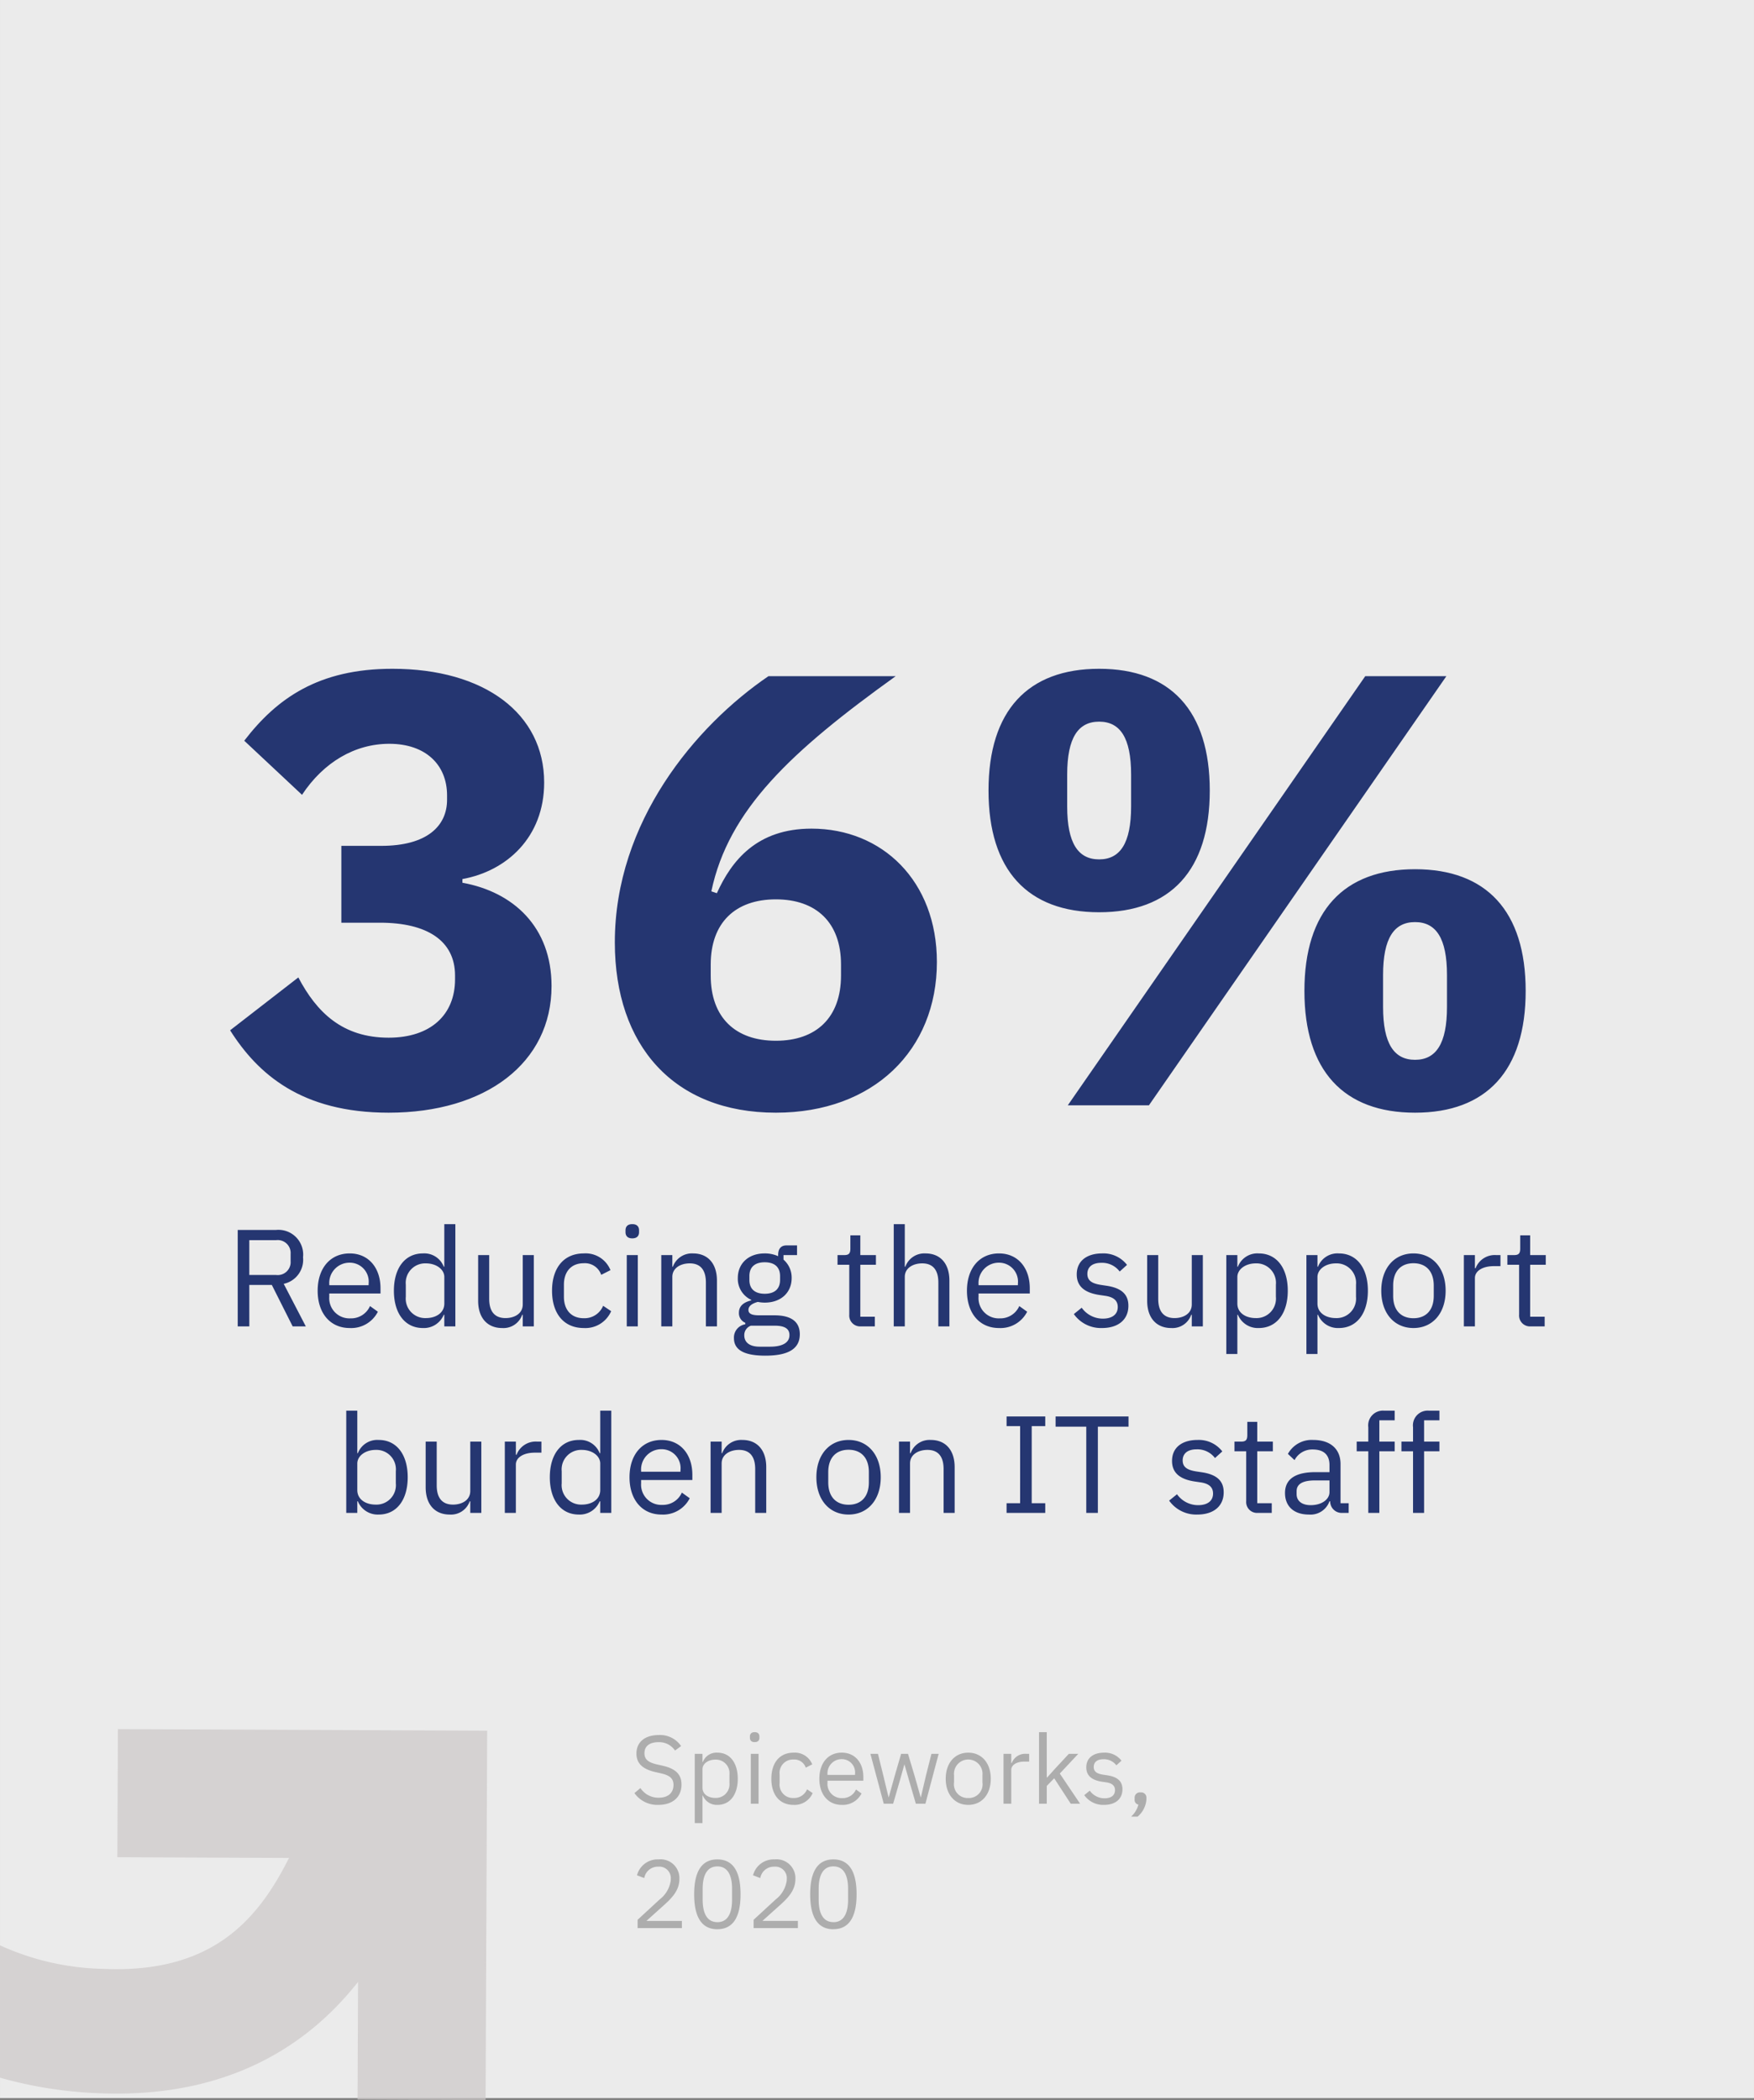 <svg xmlns="http://www.w3.org/2000/svg" width="253.999" height="304" viewBox="0 0 253.999 304">
  <rect x="0" y="0" width="253.999" height="304" fill="#808080" stroke="none"/>
  <g id="Group_304" data-name="Group 304" transform="translate(-0.002 0)">
    <g id="Group_281" data-name="Group 281" transform="translate(0.003)">
      <g id="Group_270" data-name="Group 270" transform="translate(0 0)">
        <rect id="Rectangle_52" data-name="Rectangle 52" width="253.997" height="303.708" fill="#ebebeb"/>
        <g id="Group_240" data-name="Group 240" transform="translate(38.283 53)">
          <path id="Customers" d="M32.817,15h3.26l3.02,6H41l-3.2-6.16A3.556,3.556,0,0,0,40.6,11a3.585,3.585,0,0,0-3.9-3.96h-5.56V21h1.68Zm0-1.44V8.52H36.7a1.87,1.87,0,0,1,2.1,2v1.04a1.87,1.87,0,0,1-2.1,2Zm14.54,7.68a4.33,4.33,0,0,0,4.08-2.36l-1.14-.82a2.991,2.991,0,0,1-2.84,1.78,2.923,2.923,0,0,1-3.06-3.12v-.48h7.42v-.76c0-2.92-1.7-5.04-4.46-5.04-2.8,0-4.64,2.12-4.64,5.4S44.557,21.24,47.357,21.24Zm0-9.46a2.745,2.745,0,0,1,2.74,3.04v.22H44.4V14.9A2.933,2.933,0,0,1,47.357,11.78ZM61.057,21h1.6V6.2h-1.6v6.16h-.08a3.014,3.014,0,0,0-3.02-1.92c-2.58,0-4.2,2.1-4.2,5.4s1.62,5.4,4.2,5.4a3.111,3.111,0,0,0,3.02-1.92h.08ZM58.4,19.8a2.816,2.816,0,0,1-2.92-3.08V14.96a2.816,2.816,0,0,1,2.92-3.08c1.46,0,2.66.84,2.66,1.98V17.7C61.057,19.04,59.857,19.8,58.4,19.8ZM72.417,21h1.6V10.68h-1.6v7.14c0,1.36-1.24,1.98-2.5,1.98-1.54,0-2.36-.94-2.36-2.78V10.68h-1.6V17.3c0,2.5,1.36,3.94,3.48,3.94a2.868,2.868,0,0,0,2.9-1.92h.08Zm8.84.24a4.069,4.069,0,0,0,3.96-2.44l-1.16-.78a2.913,2.913,0,0,1-2.8,1.8c-1.9,0-2.88-1.3-2.88-3.1V14.96c0-1.8.98-3.1,2.88-3.1a2.486,2.486,0,0,1,2.52,1.68l1.34-.68a3.868,3.868,0,0,0-3.86-2.42c-2.9,0-4.6,2.1-4.6,5.4S78.357,21.24,81.257,21.24Zm7.02-12.98c.68,0,.98-.36.98-.9V7.1c0-.54-.3-.9-.98-.9s-.98.36-.98.9v.26C87.3,7.9,87.6,8.26,88.277,8.26ZM87.477,21h1.6V10.68h-1.6Zm6.6,0V13.84c0-1.32,1.24-1.96,2.52-1.96,1.54,0,2.34.94,2.34,2.78V21h1.6V14.38c0-2.5-1.34-3.94-3.46-3.94a2.926,2.926,0,0,0-2.92,1.92h-.08V10.68h-1.6V21Zm18.46,1.14c0-1.7-1.1-2.74-3.66-2.74h-2.2c-.94,0-1.58-.16-1.58-.78,0-.64.68-.98,1.36-1.16a5.3,5.3,0,0,0,1,.1c2.36,0,3.9-1.46,3.9-3.56a3.43,3.43,0,0,0-1.18-2.66v-.66h1.96V9.28H110.6c-.86,0-1.2.58-1.2,1.38v.18a4.633,4.633,0,0,0-1.96-.4c-2.34,0-3.88,1.46-3.88,3.56a3.355,3.355,0,0,0,1.94,3.16v.08c-1.04.26-1.78.76-1.78,1.8a1.5,1.5,0,0,0,.92,1.44v.22a1.935,1.935,0,0,0-1.64,2c0,1.62,1.32,2.54,4.54,2.54C110.857,25.24,112.537,24.26,112.537,22.14Zm-1.5.12c0,1.12-1.04,1.68-2.82,1.68h-1.48c-1.62,0-2.24-.74-2.24-1.64a1.44,1.44,0,0,1,.96-1.4h3.44C110.5,20.9,111.037,21.44,111.037,22.26Zm-3.58-5.98c-1.36,0-2.22-.64-2.22-2v-.56c0-1.36.86-2,2.22-2s2.22.64,2.22,2v.56C109.677,15.64,108.817,16.28,107.457,16.28ZM123.4,21V19.6h-2.1V12.08h2.26v-1.4H121.3V7.82h-1.44V9.74c0,.7-.22.94-.9.94H118v1.4h1.7V19.3a1.576,1.576,0,0,0,1.7,1.7Zm2.74,0h1.6V13.84c0-1.32,1.24-1.96,2.52-1.96,1.54,0,2.34.94,2.34,2.78V21h1.6V14.38c0-2.5-1.34-3.94-3.46-3.94a2.926,2.926,0,0,0-2.92,1.92h-.08V6.2h-1.6Zm15.24.24a4.33,4.33,0,0,0,4.08-2.36l-1.14-.82a2.991,2.991,0,0,1-2.84,1.78,2.923,2.923,0,0,1-3.06-3.12v-.48h7.42v-.76c0-2.92-1.7-5.04-4.46-5.04-2.8,0-4.64,2.12-4.64,5.4S138.577,21.24,141.377,21.24Zm0-9.46a2.745,2.745,0,0,1,2.74,3.04v.22h-5.7V14.9A2.933,2.933,0,0,1,141.377,11.78Zm14.92,9.46c2.36,0,3.82-1.22,3.82-3.22,0-1.56-.88-2.56-3.16-2.9l-.8-.12c-1.28-.2-1.98-.6-1.98-1.6,0-.98.7-1.6,2.02-1.6a3.184,3.184,0,0,1,2.66,1.26l1.06-.96a4.3,4.3,0,0,0-3.6-1.66c-2.1,0-3.68,1-3.68,3.04,0,1.92,1.42,2.7,3.32,2.98l.82.12c1.36.2,1.8.82,1.8,1.62,0,1.06-.8,1.68-2.16,1.68a3.746,3.746,0,0,1-3.06-1.58l-1.14.92A4.8,4.8,0,0,0,156.3,21.24Zm13-.24h1.6V10.68h-1.6v7.14c0,1.36-1.24,1.98-2.5,1.98-1.54,0-2.36-.94-2.36-2.78V10.68h-1.6V17.3c0,2.5,1.36,3.94,3.48,3.94a2.868,2.868,0,0,0,2.9-1.92h.08Zm5,4h1.6V19.32h.08A3.111,3.111,0,0,0,179,21.24c2.58,0,4.2-2.1,4.2-5.4s-1.62-5.4-4.2-5.4a3.014,3.014,0,0,0-3.02,1.92h-.08V10.68h-1.6Zm4.26-5.2c-1.46,0-2.66-.76-2.66-2.1V13.86c0-1.14,1.2-1.98,2.66-1.98a2.816,2.816,0,0,1,2.92,3.08v1.76A2.816,2.816,0,0,1,178.557,19.8ZM185.9,25h1.6V19.32h.08a3.111,3.111,0,0,0,3.02,1.92c2.58,0,4.2-2.1,4.2-5.4s-1.62-5.4-4.2-5.4a3.014,3.014,0,0,0-3.02,1.92h-.08V10.68h-1.6Zm4.26-5.2c-1.46,0-2.66-.76-2.66-2.1V13.86c0-1.14,1.2-1.98,2.66-1.98a2.816,2.816,0,0,1,2.92,3.08v1.76A2.816,2.816,0,0,1,190.157,19.8Zm11.24,1.44c2.76,0,4.66-2.12,4.66-5.4s-1.9-5.4-4.66-5.4-4.66,2.12-4.66,5.4S198.637,21.24,201.4,21.24Zm0-1.42c-1.72,0-2.94-1.06-2.94-3.24V15.1c0-2.18,1.22-3.24,2.94-3.24s2.94,1.06,2.94,3.24v1.48C204.337,18.76,203.117,19.82,201.4,19.82ZM210.3,21V14c0-.98,1.04-1.72,2.76-1.72H214v-1.6h-.62a2.965,2.965,0,0,0-2.98,1.9h-.1v-1.9h-1.6V21Zm10.1,0V19.6h-2.1V12.08h2.26v-1.4H218.3V7.82h-1.44V9.74c0,.7-.22.94-.9.94H215v1.4h1.7V19.3a1.576,1.576,0,0,0,1.7,1.7ZM46.857,48h1.6V46.32h.08a3.111,3.111,0,0,0,3.02,1.92c2.58,0,4.2-2.1,4.2-5.4s-1.62-5.4-4.2-5.4a3.014,3.014,0,0,0-3.02,1.92h-.08V33.2h-1.6Zm4.26-1.2c-1.46,0-2.66-.76-2.66-2.1V40.86c0-1.14,1.2-1.98,2.66-1.98a2.816,2.816,0,0,1,2.92,3.08v1.76A2.816,2.816,0,0,1,51.117,46.8Zm13.7,1.2h1.6V37.68h-1.6v7.14c0,1.36-1.24,1.98-2.5,1.98-1.54,0-2.36-.94-2.36-2.78V37.68h-1.6V44.3c0,2.5,1.36,3.94,3.48,3.94a2.868,2.868,0,0,0,2.9-1.92h.08Zm6.6,0V41c0-.98,1.04-1.72,2.76-1.72h.94v-1.6H74.5a2.965,2.965,0,0,0-2.98,1.9h-.1v-1.9h-1.6V48Zm12.22,0h1.6V33.2h-1.6v6.16h-.08a3.014,3.014,0,0,0-3.02-1.92c-2.58,0-4.2,2.1-4.2,5.4s1.62,5.4,4.2,5.4a3.111,3.111,0,0,0,3.02-1.92h.08Zm-2.66-1.2a2.816,2.816,0,0,1-2.92-3.08V41.96a2.816,2.816,0,0,1,2.92-3.08c1.46,0,2.66.84,2.66,1.98V44.7C83.637,46.04,82.437,46.8,80.977,46.8Zm11.54,1.44a4.33,4.33,0,0,0,4.08-2.36l-1.14-.82a2.991,2.991,0,0,1-2.84,1.78,2.923,2.923,0,0,1-3.06-3.12v-.48h7.42v-.76c0-2.92-1.7-5.04-4.46-5.04-2.8,0-4.64,2.12-4.64,5.4S89.717,48.24,92.517,48.24Zm0-9.46a2.745,2.745,0,0,1,2.74,3.04v.22h-5.7V41.9A2.933,2.933,0,0,1,92.517,38.78Zm8.7,9.22V40.84c0-1.32,1.24-1.96,2.52-1.96,1.54,0,2.34.94,2.34,2.78V48h1.6V41.38c0-2.5-1.34-3.94-3.46-3.94a2.926,2.926,0,0,0-2.92,1.92h-.08V37.68h-1.6V48Zm18.38.24c2.76,0,4.66-2.12,4.66-5.4s-1.9-5.4-4.66-5.4-4.66,2.12-4.66,5.4S116.837,48.24,119.6,48.24Zm0-1.42c-1.72,0-2.94-1.06-2.94-3.24V42.1c0-2.18,1.22-3.24,2.94-3.24s2.94,1.06,2.94,3.24v1.48C122.537,45.76,121.317,46.82,119.6,46.82ZM128.5,48V40.84c0-1.32,1.24-1.96,2.52-1.96,1.54,0,2.34.94,2.34,2.78V48h1.6V41.38c0-2.5-1.34-3.94-3.46-3.94a2.926,2.926,0,0,0-2.92,1.92h-.08V37.68h-1.6V48Zm19.58,0V46.6h-1.96V35.44h1.96v-1.4h-5.6v1.4h1.96V46.6h-1.96V48Zm12.06-12.48V34.04h-10.56v1.48h4.44V48h1.68V35.52Zm9.96,12.72c2.36,0,3.82-1.22,3.82-3.22,0-1.56-.88-2.56-3.16-2.9l-.8-.12c-1.28-.2-1.98-.6-1.98-1.6,0-.98.7-1.6,2.02-1.6a3.184,3.184,0,0,1,2.66,1.26l1.06-.96a4.3,4.3,0,0,0-3.6-1.66c-2.1,0-3.68,1-3.68,3.04,0,1.92,1.42,2.7,3.32,2.98l.82.12c1.36.2,1.8.82,1.8,1.62,0,1.06-.8,1.68-2.16,1.68a3.746,3.746,0,0,1-3.06-1.58l-1.14.92A4.8,4.8,0,0,0,170.1,48.24Zm10.78-.24V46.6h-2.1V39.08h2.26v-1.4h-2.26V34.82h-1.44v1.92c0,.7-.22.94-.9.94h-.96v1.4h1.7V46.3a1.576,1.576,0,0,0,1.7,1.7Zm11.14,0V46.6h-1.18V40.92c0-2.18-1.48-3.48-3.96-3.48a3.923,3.923,0,0,0-3.66,2.02l.96.9a2.881,2.881,0,0,1,2.62-1.54c1.64,0,2.44.8,2.44,2.26V42.1H187.2c-3,0-4.4,1.08-4.4,3.02,0,1.92,1.28,3.12,3.46,3.12a2.915,2.915,0,0,0,2.98-1.92h.1a1.667,1.667,0,0,0,1.78,1.68Zm-5.5-1.12c-1.24,0-2.04-.58-2.04-1.6v-.42c0-1,.82-1.56,2.64-1.56h2.12V45C189.237,46.06,188.1,46.88,186.517,46.88Zm8.34,1.12h1.6V39.08h2.22v-1.4h-2.22V34.6h2.22V33.2h-1.56a2.132,2.132,0,0,0-2.26,2.4v2.08h-1.68v1.4h1.68Zm6.48,0h1.6V39.08h2.22v-1.4h-2.22V34.6h2.22V33.2H203.6a2.132,2.132,0,0,0-2.26,2.4v2.08h-1.68v1.4h1.68Z" transform="translate(-35 118)" fill="#253671"/>
          <path id="XXX" d="M46.147,53.442V64.567h5.607c6.764,0,10.858,2.581,10.858,7.654v.534c0,5.162-3.56,8.455-9.612,8.455-6.675,0-10.413-3.649-13.083-8.722l-9.879,7.654C34.043,86.461,40.362,92.068,53,92.068c14.062,0,23.585-7.209,23.585-18.334,0-8.544-5.518-13.617-12.905-14.952v-.534c6.408-1.157,11.837-6.052,11.837-13.973,0-9.968-8.633-16.465-21.983-16.465-10.68,0-16.732,4.272-21.449,10.413l8.366,7.832c3.115-4.717,7.654-7.387,12.638-7.387,5.251,0,8.366,3.026,8.366,7.476v.623c0,3.827-2.937,6.675-9.523,6.675ZM109.07,92.068c14.151,0,23.318-9.078,23.318-21.805,0-11.748-7.921-19.313-18.156-19.313-7.921,0-11.57,4.628-13.706,9.345l-.8-.267c2.492-11.837,11.57-20.292,26.7-31.15H108c-10.591,7.209-22.25,21.093-22.25,38.537C85.752,82.367,94.3,92.068,109.07,92.068Zm0-10.413c-5.874,0-9.434-3.382-9.434-9.434v-1.6c0-6.052,3.56-9.434,9.434-9.434s9.434,3.382,9.434,9.434v1.6C118.5,78.273,114.944,81.655,109.07,81.655ZM163.093,91l43.076-62.122H194.421L151.345,91Zm-7.209-27.946c10.324,0,16.02-6.052,16.02-17.622s-5.7-17.622-16.02-17.622-16.02,6.052-16.02,17.622S145.56,63.054,155.884,63.054Zm0-7.654c-3.026,0-4.628-2.314-4.628-7.654V43.118c0-5.34,1.6-7.654,4.628-7.654s4.628,2.314,4.628,7.654v4.628C160.512,53.086,158.91,55.4,155.884,55.4ZM201.63,92.068c10.324,0,16.02-6.052,16.02-17.622s-5.7-17.622-16.02-17.622-16.02,6.052-16.02,17.622S191.306,92.068,201.63,92.068Zm0-7.654C198.6,84.414,197,82.1,197,76.76V72.132c0-5.34,1.6-7.654,4.628-7.654s4.628,2.314,4.628,7.654V76.76C206.258,82.1,204.656,84.414,201.63,84.414Z" transform="translate(-35 16)" fill="#253671"/>
        </g>
      </g>
      <path id="Other_Statistic" data-name="Other Statistic" d="M4.046,14.168c2.1,0,3.36-1.148,3.36-2.94,0-1.456-.826-2.3-2.73-2.73l-.8-.182c-1.232-.28-1.834-.7-1.834-1.624,0-1.05.77-1.6,2.016-1.6A2.757,2.757,0,0,1,6.468,6.3l.882-.644a3.678,3.678,0,0,0-3.234-1.6C2.2,4.06.882,5,.882,6.734c0,1.5.98,2.282,2.758,2.688l.8.182c1.288.294,1.806.756,1.806,1.68,0,1.12-.756,1.848-2.156,1.848a3.112,3.112,0,0,1-2.632-1.4l-.868.728A4.048,4.048,0,0,0,4.046,14.168ZM9.324,16.8h1.12V12.824H10.5a2.178,2.178,0,0,0,2.114,1.344c1.806,0,2.94-1.47,2.94-3.78s-1.134-3.78-2.94-3.78A2.11,2.11,0,0,0,10.5,7.952h-.056V6.776H9.324Zm2.982-3.64c-1.022,0-1.862-.532-1.862-1.47V9c0-.8.84-1.386,1.862-1.386A1.971,1.971,0,0,1,14.35,9.772V11A1.971,1.971,0,0,1,12.306,13.16ZM18,5.082c.476,0,.686-.252.686-.63V4.27c0-.378-.21-.63-.686-.63s-.686.252-.686.63v.182C17.318,4.83,17.528,5.082,18,5.082ZM17.444,14h1.12V6.776h-1.12Zm6.188.168A2.848,2.848,0,0,0,26.4,12.46l-.812-.546a2.039,2.039,0,0,1-1.96,1.26A1.94,1.94,0,0,1,21.616,11V9.772A1.94,1.94,0,0,1,23.632,7.6,1.74,1.74,0,0,1,25.4,8.778l.938-.476a2.707,2.707,0,0,0-2.7-1.694c-2.03,0-3.22,1.47-3.22,3.78S21.6,14.168,23.632,14.168Zm6.986,0a3.031,3.031,0,0,0,2.856-1.652l-.8-.574a2.094,2.094,0,0,1-1.988,1.246A2.046,2.046,0,0,1,28.546,11v-.336H33.74v-.532c0-2.044-1.19-3.528-3.122-3.528-1.96,0-3.248,1.484-3.248,3.78S28.658,14.168,30.618,14.168Zm0-6.622a1.921,1.921,0,0,1,1.918,2.128v.154h-3.99v-.1A2.053,2.053,0,0,1,30.618,7.546ZM36.694,14h1.358l1.008-3.472.616-2.2H39.7l.63,2.2L41.342,14h1.386l1.918-7.224H43.6L42.812,9.9l-.742,3.164h-.028l-.9-3.164-.938-3.122h-.994L38.3,9.9l-.882,3.164h-.028L36.624,9.9l-.77-3.122H34.762Zm12.236.168c1.932,0,3.262-1.484,3.262-3.78s-1.33-3.78-3.262-3.78-3.262,1.484-3.262,3.78S47,14.168,48.93,14.168Zm0-.994a1.984,1.984,0,0,1-2.058-2.268V9.87a2.068,2.068,0,1,1,4.116,0v1.036A1.984,1.984,0,0,1,48.93,13.174ZM55.16,14V9.1c0-.686.728-1.2,1.932-1.2h.658V6.776h-.434a2.075,2.075,0,0,0-2.086,1.33h-.07V6.776H54.04V14Zm4.018,0H60.3V11.424l1.078-1.106L63.77,14h1.358l-2.94-4.368,2.674-2.856H63.5l-2.044,2.2-1.106,1.232H60.3V3.64h-1.12Zm9.408.168c1.652,0,2.674-.854,2.674-2.254,0-1.092-.616-1.792-2.212-2.03l-.56-.084c-.9-.14-1.386-.42-1.386-1.12s.49-1.12,1.414-1.12a2.229,2.229,0,0,1,1.862.882l.742-.672A3.008,3.008,0,0,0,68.6,6.608c-1.47,0-2.576.7-2.576,2.128,0,1.344.994,1.89,2.324,2.086l.574.084c.952.14,1.26.574,1.26,1.134,0,.742-.56,1.176-1.512,1.176a2.622,2.622,0,0,1-2.142-1.106l-.8.644A3.357,3.357,0,0,0,68.586,14.168Zm5.292-1.806a.76.76,0,0,0-.854.826v.2a.681.681,0,0,0,.546.742,3.638,3.638,0,0,1-1.05,1.736h.938a3.607,3.607,0,0,0,1.274-2.478v-.2A.76.76,0,0,0,73.878,12.362ZM7.462,30.964H2.324L4.956,28.6C6.2,27.478,7.1,26.414,7.1,24.9a2.726,2.726,0,0,0-3-2.842,3.085,3.085,0,0,0-3.136,2.3l1.05.406a1.988,1.988,0,0,1,2.03-1.652,1.66,1.66,0,0,1,1.806,1.82V25.1a4.2,4.2,0,0,1-1.61,2.758L1.05,30.8V32H7.462Zm5.138,1.2c2.338,0,3.36-1.862,3.36-5.054S14.938,22.06,12.6,22.06s-3.36,1.862-3.36,5.054S10.262,32.168,12.6,32.168Zm0-1.022c-1.526,0-2.128-1.344-2.128-3.234v-1.6c0-1.89.6-3.234,2.128-3.234s2.128,1.344,2.128,3.234v1.6C14.728,29.8,14.126,31.146,12.6,31.146Zm11.662-.182H19.124L21.756,28.6C23,27.478,23.9,26.414,23.9,24.9a2.726,2.726,0,0,0-3-2.842,3.085,3.085,0,0,0-3.136,2.3l1.05.406a1.988,1.988,0,0,1,2.03-1.652,1.66,1.66,0,0,1,1.806,1.82V25.1a4.2,4.2,0,0,1-1.61,2.758L17.85,30.8V32h6.412Zm5.138,1.2c2.338,0,3.36-1.862,3.36-5.054S31.738,22.06,29.4,22.06s-3.36,1.862-3.36,5.054S27.062,32.168,29.4,32.168Zm0-1.022c-1.526,0-2.128-1.344-2.128-3.234v-1.6c0-1.89.6-3.234,2.128-3.234s2.128,1.344,2.128,3.234v1.6C31.528,29.8,30.926,31.146,29.4,31.146Z" transform="translate(91.282 247.099)" fill="#adadad"/>
    </g>
    <path id="Path_1656" data-name="Path 1656" d="M-665.509-1627.9l-.079,18.544,24.857.107c-4.491,8.949-11.128,16.755-26.885,16.055a37.8,37.8,0,0,1-14.965-3.408v19.16a60.785,60.785,0,0,0,14.168,2.245c19.79.877,31.159-7.829,37.682-16.109l-.073,17.033,18.544.079.228-53.477Z" transform="translate(682.583 1878.197)" fill="#ccc8c8" opacity="0.7"/>
  </g>
</svg>
